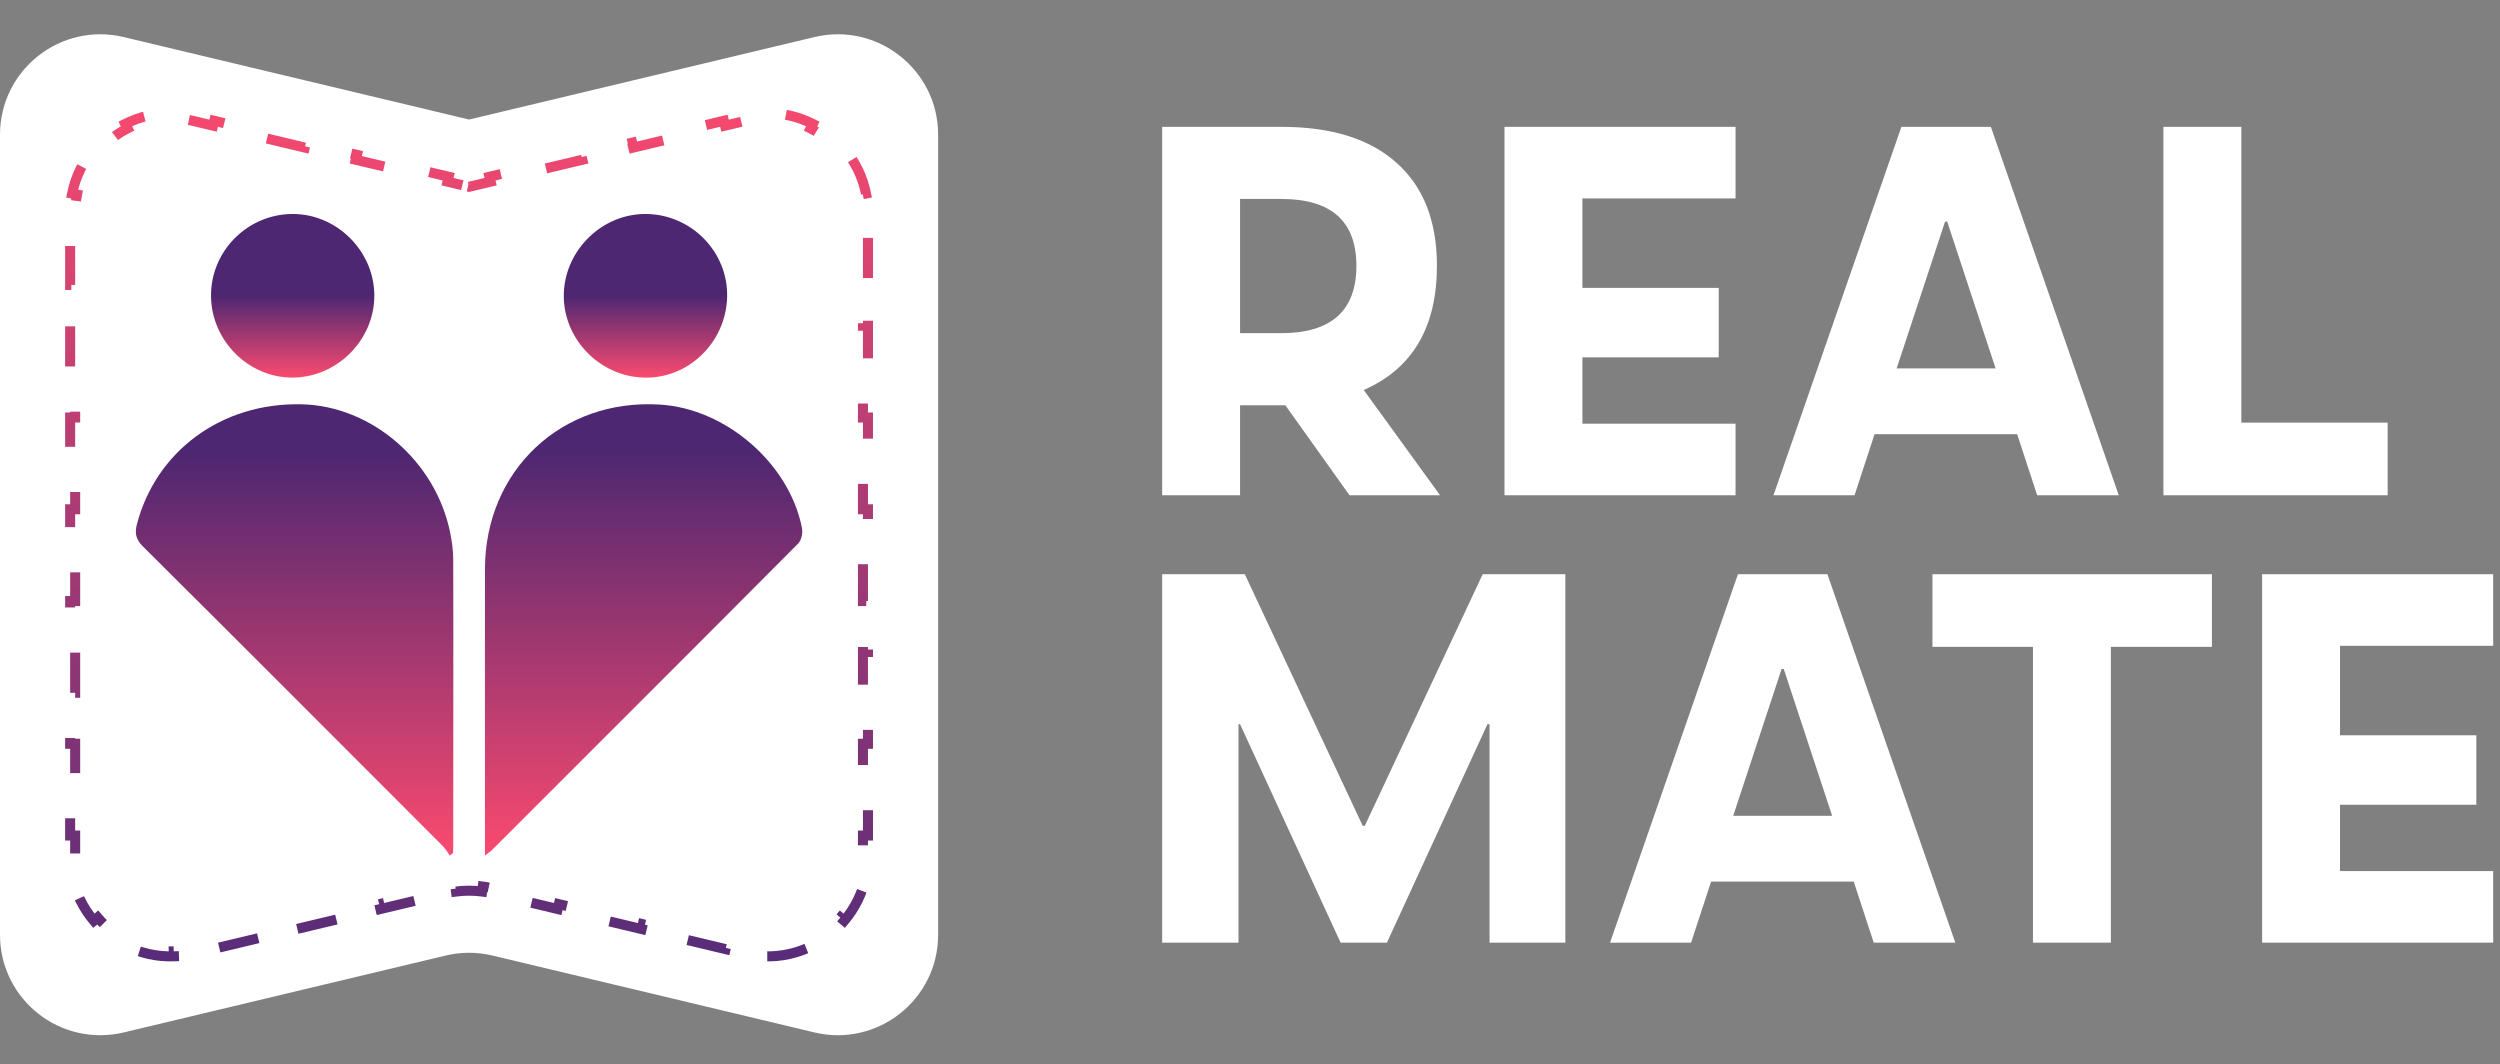 <svg width="249" height="106" viewBox="0 0 249 106" fill="none" xmlns="http://www.w3.org/2000/svg">
<rect x="0" y="0" width="249" height="106" fill="#808080" stroke="none"/>
<path d="M0 13.418C0 6.956 6.037 2.19 12.323 3.692L46.719 11.906L81.115 3.692C87.4 2.19 93.438 6.956 93.438 13.418V93.103C93.438 99.566 87.4 104.331 81.115 102.83L49.042 95.17C47.515 94.805 45.923 94.805 44.396 95.17L12.323 102.83C6.037 104.331 0 99.566 0 93.103V13.418Z" fill="white"/>
<path d="M46.602 18.578L46.718 18.605L46.834 18.578L48.865 18.093L48.748 17.606L53.824 16.394L53.94 16.88L58.001 15.911L57.885 15.424L62.961 14.212L63.077 14.698L67.137 13.729L67.021 13.242L72.097 12.03L72.213 12.517L74.243 12.032C74.878 11.88 75.509 11.796 76.131 11.773L76.113 11.274C77.837 11.211 79.495 11.601 80.958 12.343L80.732 12.789C81.868 13.366 82.882 14.165 83.706 15.137L84.087 14.813C85.149 16.064 85.913 17.585 86.253 19.278L85.763 19.376C85.885 19.986 85.95 20.619 85.95 21.272V23.303H86.45V28.381H85.95V32.443H86.45V37.52H85.95V41.582H86.45V46.66H85.95V50.722H86.45V55.8H85.95V59.862H86.45V64.94H85.95V69.002H86.45V74.079H85.95V78.142H86.45V83.219H85.95V85.25C85.95 85.903 85.885 86.536 85.763 87.146L86.253 87.245C85.913 88.937 85.149 90.458 84.087 91.709L83.706 91.385C82.882 92.357 81.868 93.157 80.732 93.733L80.958 94.179C79.495 94.921 77.837 95.311 76.113 95.248L76.131 94.749C75.509 94.726 74.878 94.642 74.243 94.49L72.385 94.047L72.269 94.533L67.623 93.424L67.74 92.937L64.023 92.05L63.907 92.536L59.261 91.427L59.377 90.94L55.661 90.053L55.545 90.539L50.899 89.43L51.016 88.943L49.157 88.499C48.802 88.414 48.443 88.348 48.082 88.301L48.017 88.797C47.155 88.684 46.282 88.684 45.419 88.797L45.355 88.301C44.994 88.348 44.635 88.414 44.279 88.499L42.421 88.943L42.537 89.43L37.892 90.539L37.775 90.053L34.059 90.94L34.175 91.427L29.529 92.536L29.413 92.05L25.697 92.937L25.813 93.424L21.167 94.533L21.051 94.047L19.193 94.49C18.558 94.642 17.927 94.726 17.306 94.749L17.324 95.248C15.599 95.311 13.942 94.921 12.478 94.179L12.704 93.733C11.568 93.157 10.555 92.357 9.73 91.385L9.349 91.709C8.288 90.458 7.523 88.937 7.183 87.245L7.674 87.146C7.551 86.536 7.486 85.903 7.486 85.25V83.219H6.986V78.142H7.486V74.079H6.986V69.002H7.486V64.94H6.986V59.862H7.486V55.8H6.986V50.722H7.486V46.66H6.986V41.582H7.486V37.52H6.986V32.443H7.486V28.381H6.986V23.303H7.486V21.272C7.486 20.619 7.551 19.986 7.674 19.376L7.183 19.278C7.523 17.585 8.288 16.064 9.349 14.813L9.73 15.137C10.555 14.165 11.568 13.366 12.704 12.789L12.478 12.343C13.942 11.601 15.599 11.211 17.324 11.274L17.306 11.773C17.927 11.796 18.558 11.88 19.193 12.032L21.223 12.517L21.34 12.03L26.415 13.242L26.299 13.729L30.36 14.698L30.476 14.212L35.552 15.424L35.435 15.911L39.496 16.88L39.612 16.394L44.688 17.606L44.572 18.093L46.602 18.578Z" stroke="url(#paint0_linear_1_386)" stroke-dasharray="4 5"/>
<path d="M44.804 85.21C44.559 84.873 44.346 84.506 44.07 84.231C34.134 74.295 24.198 64.328 14.231 54.422C13.558 53.75 13.405 53.138 13.619 52.282C15.515 44.914 22.088 40.084 30.037 40.267C37.008 40.42 43.398 45.923 44.835 53.047C45.018 53.933 45.14 54.82 45.14 55.706C45.171 65.276 45.14 74.815 45.14 84.384C45.14 84.567 45.11 84.781 45.11 84.965C45.018 85.057 44.926 85.118 44.804 85.21Z" fill="url(#paint1_linear_1_386)"/>
<path d="M48.301 85.209C48.301 84.537 48.301 84.078 48.301 83.65C48.301 74.662 48.301 65.704 48.301 56.715C48.301 46.871 55.913 39.686 65.728 40.297C72.301 40.695 78.629 46.167 79.883 52.618C79.975 53.077 79.822 53.78 79.516 54.116C69.335 64.358 59.093 74.57 48.882 84.781C48.759 84.873 48.606 84.965 48.301 85.209Z" fill="url(#paint2_linear_1_386)"/>
<path d="M21.018 29.476C20.987 25.043 24.595 21.374 29.058 21.313C33.492 21.251 37.283 24.981 37.283 29.445C37.283 33.848 33.614 37.547 29.211 37.608C24.809 37.669 21.048 33.97 21.018 29.476Z" fill="white"/>
<path d="M21.018 29.476C20.987 25.043 24.595 21.374 29.058 21.313C33.492 21.251 37.283 24.981 37.283 29.445C37.283 33.848 33.614 37.547 29.211 37.608C24.809 37.669 21.048 33.97 21.018 29.476Z" fill="url(#paint3_linear_1_386)"/>
<path d="M72.422 29.598C72.3 34.123 68.539 37.761 64.106 37.608C59.642 37.486 56.004 33.634 56.157 29.201C56.31 24.828 60.04 21.252 64.381 21.313C68.906 21.374 72.544 25.134 72.422 29.598Z" fill="white"/>
<path d="M72.422 29.598C72.3 34.123 68.539 37.761 64.106 37.608C59.642 37.486 56.004 33.634 56.157 29.201C56.31 24.828 60.04 21.252 64.381 21.313C68.906 21.374 72.544 25.134 72.422 29.598Z" fill="url(#paint4_linear_1_386)"/>
<path d="M143.431 49.329H134.414L128.019 40.364H127.599H123.511V49.329H115.752V12.633H127.599C132.632 12.633 136.476 13.838 139.133 16.25C141.789 18.627 143.117 22.034 143.117 26.472C143.117 32.588 140.688 36.712 135.83 38.844L143.431 49.329ZM123.511 19.815V33.182H127.599C132.597 33.182 135.096 30.946 135.096 26.472C135.096 22.034 132.597 19.815 127.599 19.815H123.511Z" fill="white"/>
<path d="M172.861 19.762H157.606V28.674H171.183V35.594H157.606V42.199H172.861V49.329H149.847V12.633H172.861V19.762Z" fill="white"/>
<path d="M202.903 49.329L200.911 43.248H186.705L184.712 49.329H176.639L189.378 12.633H198.29L211.029 49.329H202.903ZM188.906 36.695H198.762L193.939 22.069H193.729L188.906 36.695Z" fill="white"/>
<path d="M223.237 42.094H237.81V49.329H215.478V12.633H223.237V42.094Z" fill="white"/>
<path d="M147.677 57.192H155.908V93.888H148.359V72.133H148.149L138.136 93.888H133.523L123.511 72.133H123.353V93.888H115.752V57.192H123.982L135.725 82.25H135.935L147.677 57.192Z" fill="white"/>
<path d="M186.623 93.888L184.631 87.807H170.425L168.433 93.888H160.36L173.098 57.192H182.01L194.749 93.888H186.623ZM172.627 81.254H182.482L177.659 66.628H177.449L172.627 81.254Z" fill="white"/>
<path d="M220.307 57.192V64.427H210.242V93.888H202.483V64.427H192.471V57.192H220.307Z" fill="white"/>
<path d="M248.321 64.322H233.066V73.234H246.643V80.153H233.066V86.759H248.321V93.888H225.307V57.192H248.321V64.322Z" fill="white"/>
<defs>
<linearGradient id="paint0_linear_1_386" x1="46.718" y1="8.602" x2="46.718" y2="97.92" gradientUnits="userSpaceOnUse">
<stop stop-color="#FA4A6F"/>
<stop offset="1" stop-color="#532B79"/>
</linearGradient>
<linearGradient id="paint1_linear_1_386" x1="29.342" y1="45.021" x2="29.342" y2="85.21" gradientUnits="userSpaceOnUse">
<stop stop-color="#4D2771"/>
<stop offset="1" stop-color="#FA4A6F"/>
</linearGradient>
<linearGradient id="paint2_linear_1_386" x1="64.105" y1="44.772" x2="64.105" y2="85.209" gradientUnits="userSpaceOnUse">
<stop stop-color="#4D2771"/>
<stop offset="1" stop-color="#FA4A6F"/>
</linearGradient>
<linearGradient id="paint3_linear_1_386" x1="29.15" y1="29.46" x2="29.15" y2="37.609" gradientUnits="userSpaceOnUse">
<stop stop-color="#4D2771"/>
<stop offset="1" stop-color="#FA4A6F"/>
</linearGradient>
<linearGradient id="paint4_linear_1_386" x1="64.289" y1="29.462" x2="64.289" y2="37.613" gradientUnits="userSpaceOnUse">
<stop stop-color="#4D2771"/>
<stop offset="1" stop-color="#FA4A6F"/>
</linearGradient>
</defs>
</svg>
